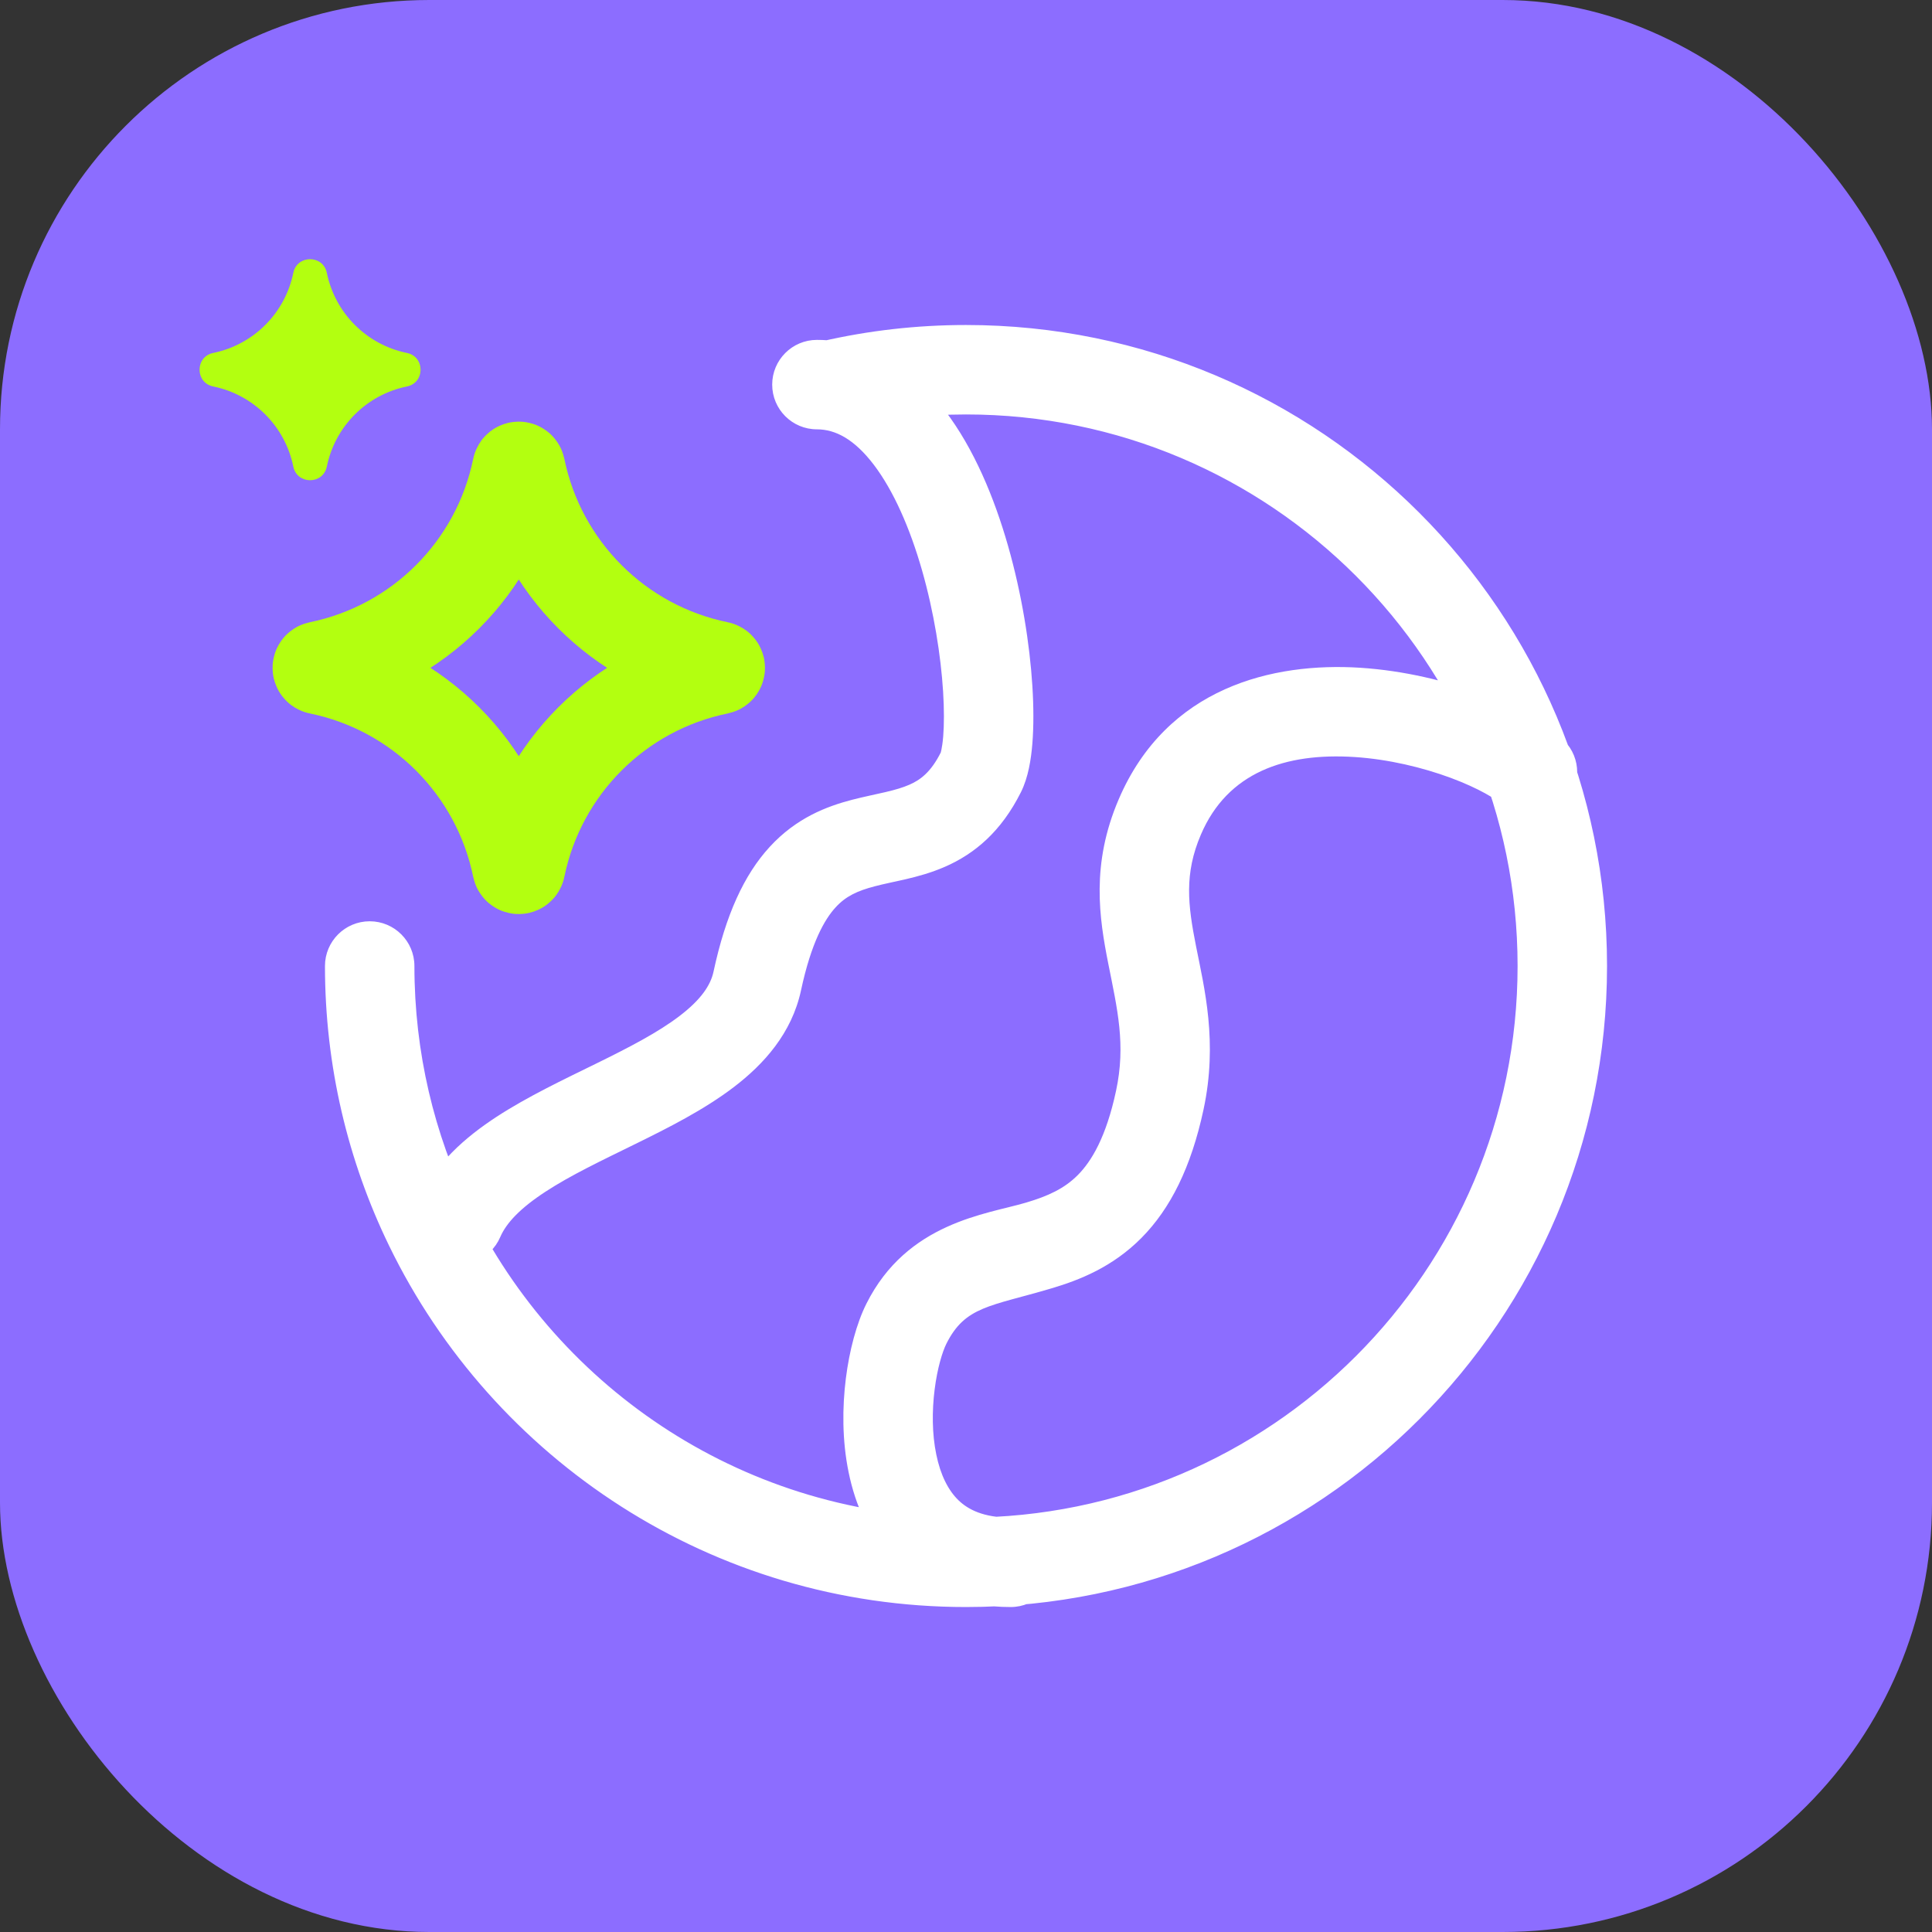 <svg width="54" height="54" viewBox="0 0 54 54" fill="none" xmlns="http://www.w3.org/2000/svg">
<rect x="0" y="0" width="54" height="54" fill="#333333" stroke="none"/>
<rect width="54" height="54" rx="12" fill="#8C6DFF"/>
<path d="M8.198 7.627C8.302 7.117 9.031 7.117 9.135 7.627C9.366 8.754 10.246 9.634 11.373 9.865C11.883 9.969 11.883 10.698 11.373 10.802C10.246 11.032 9.366 11.913 9.135 13.04C9.031 13.55 8.302 13.55 8.198 13.04C7.968 11.913 7.087 11.032 5.96 10.802C5.45 10.698 5.45 9.969 5.96 9.865C7.087 9.634 7.968 8.754 8.198 7.627Z" fill="#B3FF10"/>
<path d="M14.451 13.075C14.462 13.021 14.538 13.021 14.549 13.075C15.12 15.866 17.301 18.047 20.092 18.617C20.145 18.628 20.145 18.705 20.092 18.716C17.301 19.286 15.12 21.467 14.549 24.258C14.538 24.312 14.462 24.312 14.451 24.258C13.88 21.467 11.699 19.286 8.908 18.716C8.855 18.705 8.855 18.628 8.908 18.617C11.699 18.047 13.88 15.866 14.451 13.075Z" stroke="#B3FF10" stroke-width="2.5"/>
<path d="M22.97 9.539C22.297 9.694 21.877 10.364 22.032 11.037C22.186 11.71 22.857 12.13 23.53 11.975L23.25 10.757L22.97 9.539ZM12 34.274L13.124 33.727L12 34.274ZM11.583 27C11.583 26.31 11.024 25.75 10.333 25.75C9.643 25.75 9.083 26.31 9.083 27H10.333H11.583ZM28.25 44.917C28.94 44.917 29.5 44.357 29.5 43.667C29.5 42.977 28.94 42.417 28.25 42.417V43.667V44.917ZM25.333 37L26.451 37.559V37.559L25.333 37ZM32.417 30.75L31.194 30.488L32.417 30.75ZM32.417 22.834L33.566 23.326L32.417 22.834ZM41.95 22.467C42.438 22.956 43.229 22.956 43.717 22.467C44.205 21.979 44.205 21.188 43.717 20.7L42.833 21.584L41.95 22.467ZM22.833 9.5C22.143 9.5 21.583 10.06 21.583 10.75C21.583 11.441 22.143 12 22.833 12V10.75V9.5ZM27.417 21.584L26.299 21.024L27.417 21.584ZM21.167 27.417L22.389 27.679L21.167 27.417ZM11.684 33.591C11.412 34.226 11.706 34.961 12.341 35.232C12.976 35.504 13.71 35.21 13.982 34.576L12.833 34.084L11.684 33.591ZM43.667 27H42.417C42.417 35.515 35.514 42.417 27 42.417V43.667V44.917C36.895 44.917 44.917 36.895 44.917 27H43.667ZM27 10.334V11.584C35.514 11.584 42.417 18.486 42.417 27H43.667H44.917C44.917 17.105 36.895 9.084 27 9.084V10.334ZM23.25 10.757L23.53 11.975C24.644 11.719 25.805 11.584 27 11.584V10.334V9.084C25.616 9.084 24.267 9.241 22.97 9.539L23.25 10.757ZM27 43.667V42.417C20.9 42.417 15.624 38.874 13.124 33.727L12 34.274L10.876 34.82C13.778 40.794 19.906 44.917 27 44.917V43.667ZM12 34.274L13.124 33.727C12.137 31.696 11.583 29.415 11.583 27H10.333H9.083C9.083 29.801 9.727 32.456 10.876 34.82L12 34.274ZM28.25 43.667V42.417C27.486 42.417 27.06 42.191 26.794 41.937C26.505 41.659 26.287 41.23 26.169 40.652C26.05 40.077 26.048 39.433 26.123 38.84C26.199 38.232 26.344 37.774 26.451 37.559L25.333 37L24.215 36.441C23.942 36.987 23.741 37.742 23.642 38.527C23.542 39.326 23.534 40.253 23.72 41.155C23.904 42.054 24.298 43.007 25.065 43.741C25.856 44.5 26.93 44.917 28.25 44.917V43.667ZM25.333 37L26.451 37.559C26.978 36.505 27.676 36.518 29.386 36.011C30.174 35.778 31.098 35.414 31.906 34.598C32.713 33.782 33.292 32.629 33.639 31.012L32.417 30.75L31.194 30.488C30.916 31.788 30.506 32.458 30.128 32.84C29.751 33.221 29.294 33.431 28.676 33.614C27.574 33.941 25.355 34.162 24.215 36.441L25.333 37ZM32.417 30.75L33.639 31.012C34.044 29.124 33.66 27.61 33.43 26.449C33.2 25.29 33.096 24.422 33.566 23.326L32.417 22.834L31.268 22.341C30.488 24.161 30.725 25.661 30.977 26.936C31.23 28.208 31.472 29.195 31.194 30.488L32.417 30.75ZM32.417 22.834L33.566 23.326C34.31 21.588 35.925 21.035 37.859 21.159C38.815 21.221 39.763 21.452 40.539 21.738C41.362 22.043 41.832 22.35 41.95 22.467L42.833 21.584L43.717 20.7C43.21 20.192 42.326 19.734 41.406 19.393C40.438 19.036 39.251 18.744 38.02 18.664C35.581 18.508 32.612 19.204 31.268 22.341L32.417 22.834ZM22.833 10.75V12C23.347 12 23.874 12.271 24.421 12.987C24.973 13.712 25.433 14.759 25.771 15.94C26.105 17.109 26.297 18.326 26.36 19.328C26.391 19.829 26.389 20.255 26.363 20.581C26.333 20.947 26.282 21.058 26.299 21.024L27.417 21.584L28.535 22.142C28.742 21.729 28.82 21.217 28.855 20.782C28.893 20.307 28.892 19.757 28.855 19.171C28.781 17.999 28.56 16.603 28.174 15.253C27.792 13.916 27.224 12.54 26.408 11.471C25.586 10.393 24.403 9.5 22.833 9.5V10.75ZM27.417 21.584L26.299 21.024C26.015 21.593 25.714 21.804 25.413 21.935C25.232 22.014 25.023 22.075 24.751 22.139C24.527 22.192 24.128 22.273 23.82 22.353C23.106 22.539 22.259 22.859 21.516 23.668C20.795 24.452 20.283 25.576 19.944 27.155L21.167 27.417L22.389 27.679C22.676 26.341 23.049 25.694 23.357 25.359C23.642 25.048 23.967 24.898 24.451 24.772C24.742 24.696 24.948 24.66 25.322 24.573C25.646 24.497 26.027 24.395 26.413 24.226C27.244 23.863 27.985 23.241 28.535 22.142L27.417 21.584ZM21.167 27.417L19.944 27.155C19.862 27.541 19.59 27.942 18.994 28.397C18.39 28.858 17.594 29.27 16.662 29.728C15.776 30.163 14.751 30.647 13.884 31.212C13.02 31.776 12.141 32.526 11.684 33.591L12.833 34.084L13.982 34.576C14.151 34.183 14.541 33.768 15.25 33.306C15.956 32.845 16.809 32.441 17.764 31.972C18.674 31.525 19.684 31.016 20.511 30.384C21.346 29.747 22.131 28.883 22.389 27.679L21.167 27.417Z" fill="white"/>
</svg>
